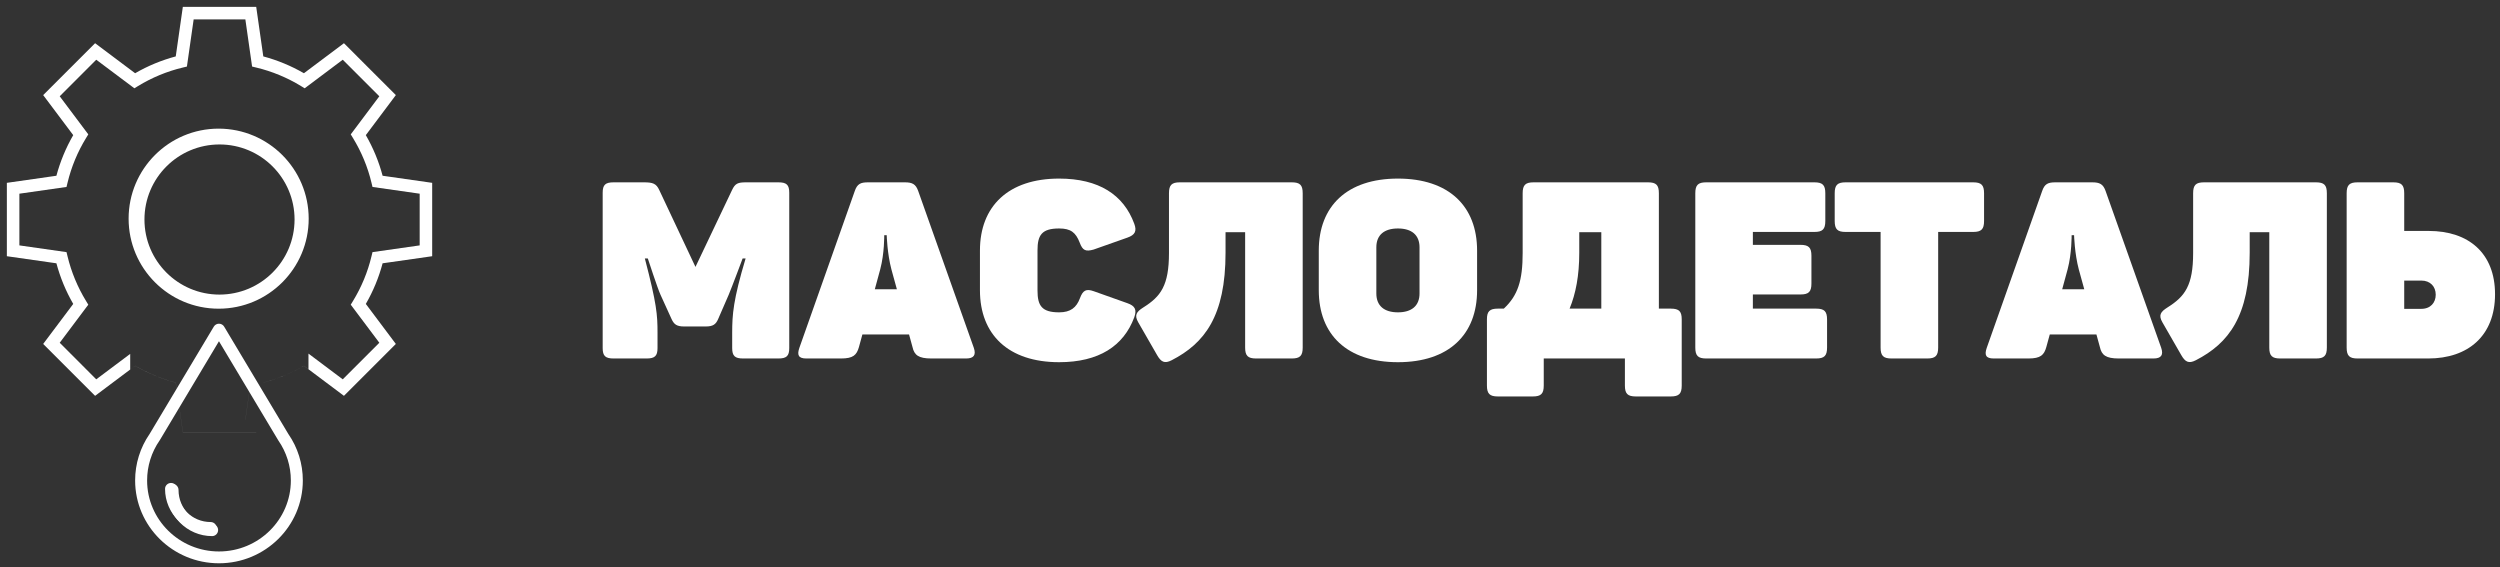 <?xml version="1.0" encoding="UTF-8"?> <svg xmlns="http://www.w3.org/2000/svg" width="313" height="71" viewBox="0 0 313 71" fill="none"><rect x="0" y="0" width="313" height="71" fill="#333333" stroke="none"/> <path d="M27.375 16.105C21.148 16.105 16.102 21.152 16.102 27.375C16.102 33.602 21.148 38.648 27.375 38.648C33.602 38.648 38.648 33.602 38.648 27.375C38.641 21.152 33.598 16.113 27.375 16.105ZM27.375 37.039C22.039 37.039 17.715 32.711 17.715 27.375C17.715 22.039 22.039 17.715 27.375 17.715C32.711 17.715 37.039 22.039 37.039 27.375C37.031 32.711 32.711 37.031 27.375 37.039Z" fill="white"></path> <path d="M27.484 16.523C21.43 16.523 16.52 21.43 16.52 27.484C16.52 33.539 21.43 38.449 27.484 38.449C33.539 38.449 38.445 33.539 38.445 27.484C38.441 21.434 33.535 16.527 27.484 16.523ZM27.484 36.883C22.293 36.883 18.086 32.676 18.086 27.484C18.086 22.293 22.293 18.086 27.484 18.086C32.672 18.086 36.879 22.293 36.879 27.484C36.875 32.672 32.672 36.875 27.484 36.883Z" fill="white"></path> <path fill-rule="evenodd" clip-rule="evenodd" d="M54.109 22.891V32.078L47.902 32.965C47.43 34.746 46.723 36.457 45.801 38.051L49.559 43.062L43.062 49.559L38.051 45.801C36.454 46.722 34.748 47.429 32.968 47.905L32.968 47.902C34.75 47.426 36.457 46.719 38.054 45.797L38.621 46.222V44.271L42.914 47.492L47.492 42.914L43.914 38.145L44.191 37.691C45.254 35.953 46.039 34.062 46.512 32.082L46.637 31.566L52.543 30.723V24.25L46.637 23.406L46.512 22.887C46.039 20.906 45.254 19.016 44.191 17.277L43.914 16.824L47.492 12.055L42.914 7.477L38.145 11.055L37.691 10.777C35.953 9.715 34.059 8.93 32.078 8.457L31.562 8.332L30.719 2.426H24.246L23.402 8.332L22.887 8.457C20.906 8.93 19.012 9.715 17.277 10.777L16.824 11.055L12.051 7.477L7.477 12.055L11.055 16.824L10.777 17.277C9.711 19.016 8.93 20.906 8.453 22.887L8.328 23.406L2.426 24.25V30.723L8.328 31.566L8.453 32.082C8.93 34.062 9.715 35.953 10.777 37.691L11.055 38.145L7.477 42.914L12.051 47.492L16.301 44.306V46.263L16.922 45.797C18.516 46.719 20.227 47.426 22.008 47.902L22.894 54.105H32.079L32.078 54.109H22.891L22.004 47.906C20.223 47.43 18.512 46.723 16.918 45.801L11.906 49.559L5.406 43.062L9.168 38.051C8.246 36.457 7.539 34.746 7.062 32.965L0.859 32.078V22.891L7.062 22.004C7.539 20.223 8.246 18.516 9.168 16.918L5.406 11.906L11.906 5.41L16.918 9.168C18.512 8.246 20.223 7.539 22.004 7.062L22.891 0.859H32.078L32.965 7.062C34.746 7.539 36.453 8.246 38.051 9.168L43.062 5.41L49.559 11.906L45.801 16.918C46.723 18.516 47.43 20.223 47.902 22.004L54.109 22.891ZM30.719 52.539H30.723L31.566 46.636L31.562 46.637L30.719 52.539Z" fill="white"></path> <path d="M26.559 65.606C24.238 65.606 22.352 63.695 22.352 61.344C22.352 60.926 22.016 60.586 21.602 60.586C21.188 60.586 20.852 60.926 20.852 61.344C20.852 64.531 23.414 67.121 26.559 67.121C26.973 67.121 27.309 66.781 27.309 66.363C27.309 65.941 26.973 65.606 26.559 65.606Z" fill="white"></path> <path d="M36.094 54.324L28.062 40.891C27.926 40.664 27.68 40.527 27.414 40.527C27.148 40.527 26.906 40.664 26.77 40.891L18.734 54.324C17.547 56.047 16.918 58.062 16.918 60.156C16.918 65.875 21.629 70.523 27.414 70.523C33.203 70.523 37.914 65.875 37.914 60.156C37.914 58.062 37.285 56.047 36.094 54.324ZM27.414 69.043C22.453 69.043 18.418 65.059 18.418 60.156C18.418 58.355 18.961 56.621 19.984 55.141C19.996 55.125 20.008 55.109 20.016 55.094L27.414 42.723L34.816 55.094C34.824 55.109 34.832 55.121 34.84 55.133V55.137H34.844V55.141C35.871 56.621 36.414 58.355 36.414 60.156C36.414 65.059 32.379 69.043 27.414 69.043Z" fill="white"></path> <path d="M26.371 65.359C24.051 65.359 22.164 63.496 22.164 61.203C22.164 60.797 21.828 60.465 21.414 60.465C21 60.465 20.664 60.797 20.664 61.203C20.664 64.312 23.227 66.84 26.371 66.84C26.785 66.84 27.121 66.508 27.121 66.098C27.121 65.691 26.785 65.359 26.371 65.359Z" fill="white"></path> <path d="M76.822 44.882H80.955C81.978 44.882 82.322 44.57 82.322 43.578V41.683C82.322 39.414 82.228 38.078 80.736 32.363H81.107C81.107 32.363 82.353 36.183 82.693 36.898L84.092 39.972C84.4 40.624 84.744 40.874 85.647 40.874H88.377C89.279 40.874 89.623 40.597 89.9 39.972L91.236 36.898C91.607 36.027 92.975 32.363 92.975 32.363H93.35C91.795 37.55 91.67 39.414 91.67 41.652V43.578C91.67 44.57 92.014 44.882 93.037 44.882H97.451C98.475 44.882 98.814 44.57 98.814 43.578V24.132C98.814 23.136 98.475 22.828 97.451 22.828H93.443C92.385 22.828 92.045 22.949 91.639 23.82L87.072 33.417L82.537 23.789C82.166 22.98 81.732 22.828 80.611 22.828H76.822C75.799 22.828 75.455 23.136 75.455 24.132V43.578C75.455 44.57 75.799 44.882 76.822 44.882Z" fill="white"></path> <path d="M100.953 44.882H105.3C106.824 44.882 107.257 44.449 107.539 43.453L107.972 41.871H113.812L114.246 43.453C114.464 44.449 114.992 44.882 116.609 44.882H120.957C121.921 44.882 122.23 44.449 121.921 43.546L114.96 23.914C114.652 23.043 114.214 22.828 113.285 22.828H108.687C107.753 22.828 107.32 23.011 107.007 23.945L100.082 43.546C99.769 44.449 99.957 44.882 100.953 44.882ZM109.527 36.214L110.21 33.699C110.738 31.71 110.707 29.445 110.707 29.445H111.015C111.015 29.445 111.078 31.742 111.605 33.73L112.289 36.214H109.527Z" fill="white"></path> <path d="M132.6 45.347C137.568 45.347 140.674 43.328 142.01 39.726C142.354 38.761 142.104 38.296 141.143 37.956L136.947 36.464C135.986 36.121 135.58 36.339 135.209 37.335C134.771 38.515 134.029 39.105 132.6 39.105C130.424 39.105 129.896 38.265 129.896 36.371V31.339C129.896 29.445 130.424 28.605 132.6 28.605C134.057 28.605 134.682 29.101 135.178 30.375C135.549 31.371 135.924 31.523 136.916 31.246L141.143 29.753C142.104 29.414 142.354 28.945 142.01 28.015C140.674 24.378 137.568 22.359 132.6 22.359C126.26 22.359 122.689 25.808 122.689 31.371V36.339C122.689 41.902 126.26 45.347 132.6 45.347Z" fill="white"></path> <path d="M146.695 45.101C150.797 42.988 153.438 39.601 153.438 31.648V29.07H155.891V43.515C155.891 44.542 156.234 44.882 157.258 44.882H161.731C162.758 44.882 163.098 44.542 163.098 43.515V24.195C163.098 23.168 162.758 22.828 161.731 22.828H147.723C146.695 22.828 146.356 23.168 146.356 24.195V31.679C146.356 35.749 145.328 37.117 143.156 38.484C142.254 39.042 142.008 39.476 142.504 40.347L144.863 44.449C145.359 45.316 145.797 45.566 146.695 45.101Z" fill="white"></path> <path d="M175.021 45.347C181.389 45.347 184.932 41.902 184.932 36.339V31.371C184.932 25.808 181.389 22.359 175.021 22.359C168.65 22.359 165.111 25.808 165.111 31.371V36.339C165.111 41.902 168.65 45.347 175.021 45.347ZM175.021 39.105C173.311 39.105 172.318 38.296 172.318 36.742V30.964C172.318 29.414 173.311 28.605 175.021 28.605C176.729 28.605 177.725 29.414 177.725 30.964V36.742C177.725 38.296 176.729 39.105 175.021 39.105Z" fill="white"></path> <path d="M187.531 49.636H191.914C192.937 49.636 193.277 49.292 193.277 48.269V44.882H203.438V48.269C203.438 49.292 203.777 49.636 204.805 49.636H209.184C210.211 49.636 210.551 49.292 210.551 48.269V39.972C210.551 38.98 210.211 38.64 209.184 38.64H207.691V24.195C207.691 23.168 207.352 22.828 206.328 22.828H192.004C190.98 22.828 190.637 23.168 190.637 24.195V31.679C190.637 35.097 190.047 36.992 188.277 38.64H187.531C186.508 38.64 186.164 38.98 186.164 39.972V48.269C186.164 49.292 186.508 49.636 187.531 49.636ZM196.512 38.64C197.285 36.773 197.723 34.507 197.723 31.648V29.07H200.484V38.64H196.512Z" fill="white"></path> <path d="M213.619 44.882H227.381C228.404 44.882 228.748 44.542 228.748 43.515V40.003C228.748 38.98 228.404 38.64 227.381 38.64H219.459V36.867H225.424C226.447 36.867 226.791 36.527 226.791 35.499V32.023C226.791 30.996 226.447 30.656 225.424 30.656H219.459V29.039H227.162C228.189 29.039 228.529 28.699 228.529 27.671V24.195C228.529 23.168 228.189 22.828 227.162 22.828H213.619C212.596 22.828 212.252 23.168 212.252 24.195V43.515C212.252 44.542 212.596 44.882 213.619 44.882Z" fill="white"></path> <path d="M236.818 44.882H241.291C242.314 44.882 242.658 44.542 242.658 43.515V29.039H247.037C248.064 29.039 248.404 28.699 248.404 27.671V24.195C248.404 23.168 248.064 22.828 247.037 22.828H231.068C230.045 22.828 229.705 23.168 229.705 24.195V27.671C229.705 28.699 230.045 29.039 231.068 29.039H235.451V43.515C235.451 44.542 235.791 44.882 236.818 44.882Z" fill="white"></path> <path d="M249.613 44.882H253.96C255.484 44.882 255.918 44.449 256.199 43.453L256.632 41.871H262.472L262.906 43.453C263.125 44.449 263.652 44.882 265.269 44.882H269.617C270.582 44.882 270.89 44.449 270.582 43.546L263.621 23.914C263.312 23.043 262.875 22.828 261.945 22.828H257.347C256.414 22.828 255.98 23.011 255.668 23.945L248.742 43.546C248.429 44.449 248.617 44.882 249.613 44.882ZM258.187 36.214L258.871 33.699C259.398 31.71 259.367 29.445 259.367 29.445H259.675C259.675 29.445 259.738 31.742 260.265 33.73L260.949 36.214H258.187Z" fill="white"></path> <path d="M274.92 45.101C279.022 42.988 281.662 39.601 281.662 31.648V29.07H284.115V43.515C284.115 44.542 284.459 44.882 285.482 44.882H289.955C290.982 44.882 291.322 44.542 291.322 43.515V24.195C291.322 23.168 290.982 22.828 289.955 22.828H275.947C274.92 22.828 274.58 23.168 274.58 24.195V31.679C274.58 35.749 273.553 37.117 271.381 38.484C270.479 39.042 270.232 39.476 270.729 40.347L273.088 44.449C273.584 45.316 274.022 45.566 274.92 45.101Z" fill="white"></path> <path d="M295.168 44.882H304.023C309.023 44.882 312.379 42.023 312.379 36.835C312.379 31.71 309.086 28.914 304.082 28.914H301.008V24.195C301.008 23.168 300.668 22.828 299.641 22.828H295.168C294.145 22.828 293.801 23.168 293.801 24.195V43.515C293.801 44.542 294.145 44.882 295.168 44.882ZM301.008 38.667V35.128H303.152C304.27 35.128 304.953 35.874 304.953 36.898C304.953 37.894 304.301 38.667 303.152 38.667H301.008Z" fill="white"></path> </svg> 